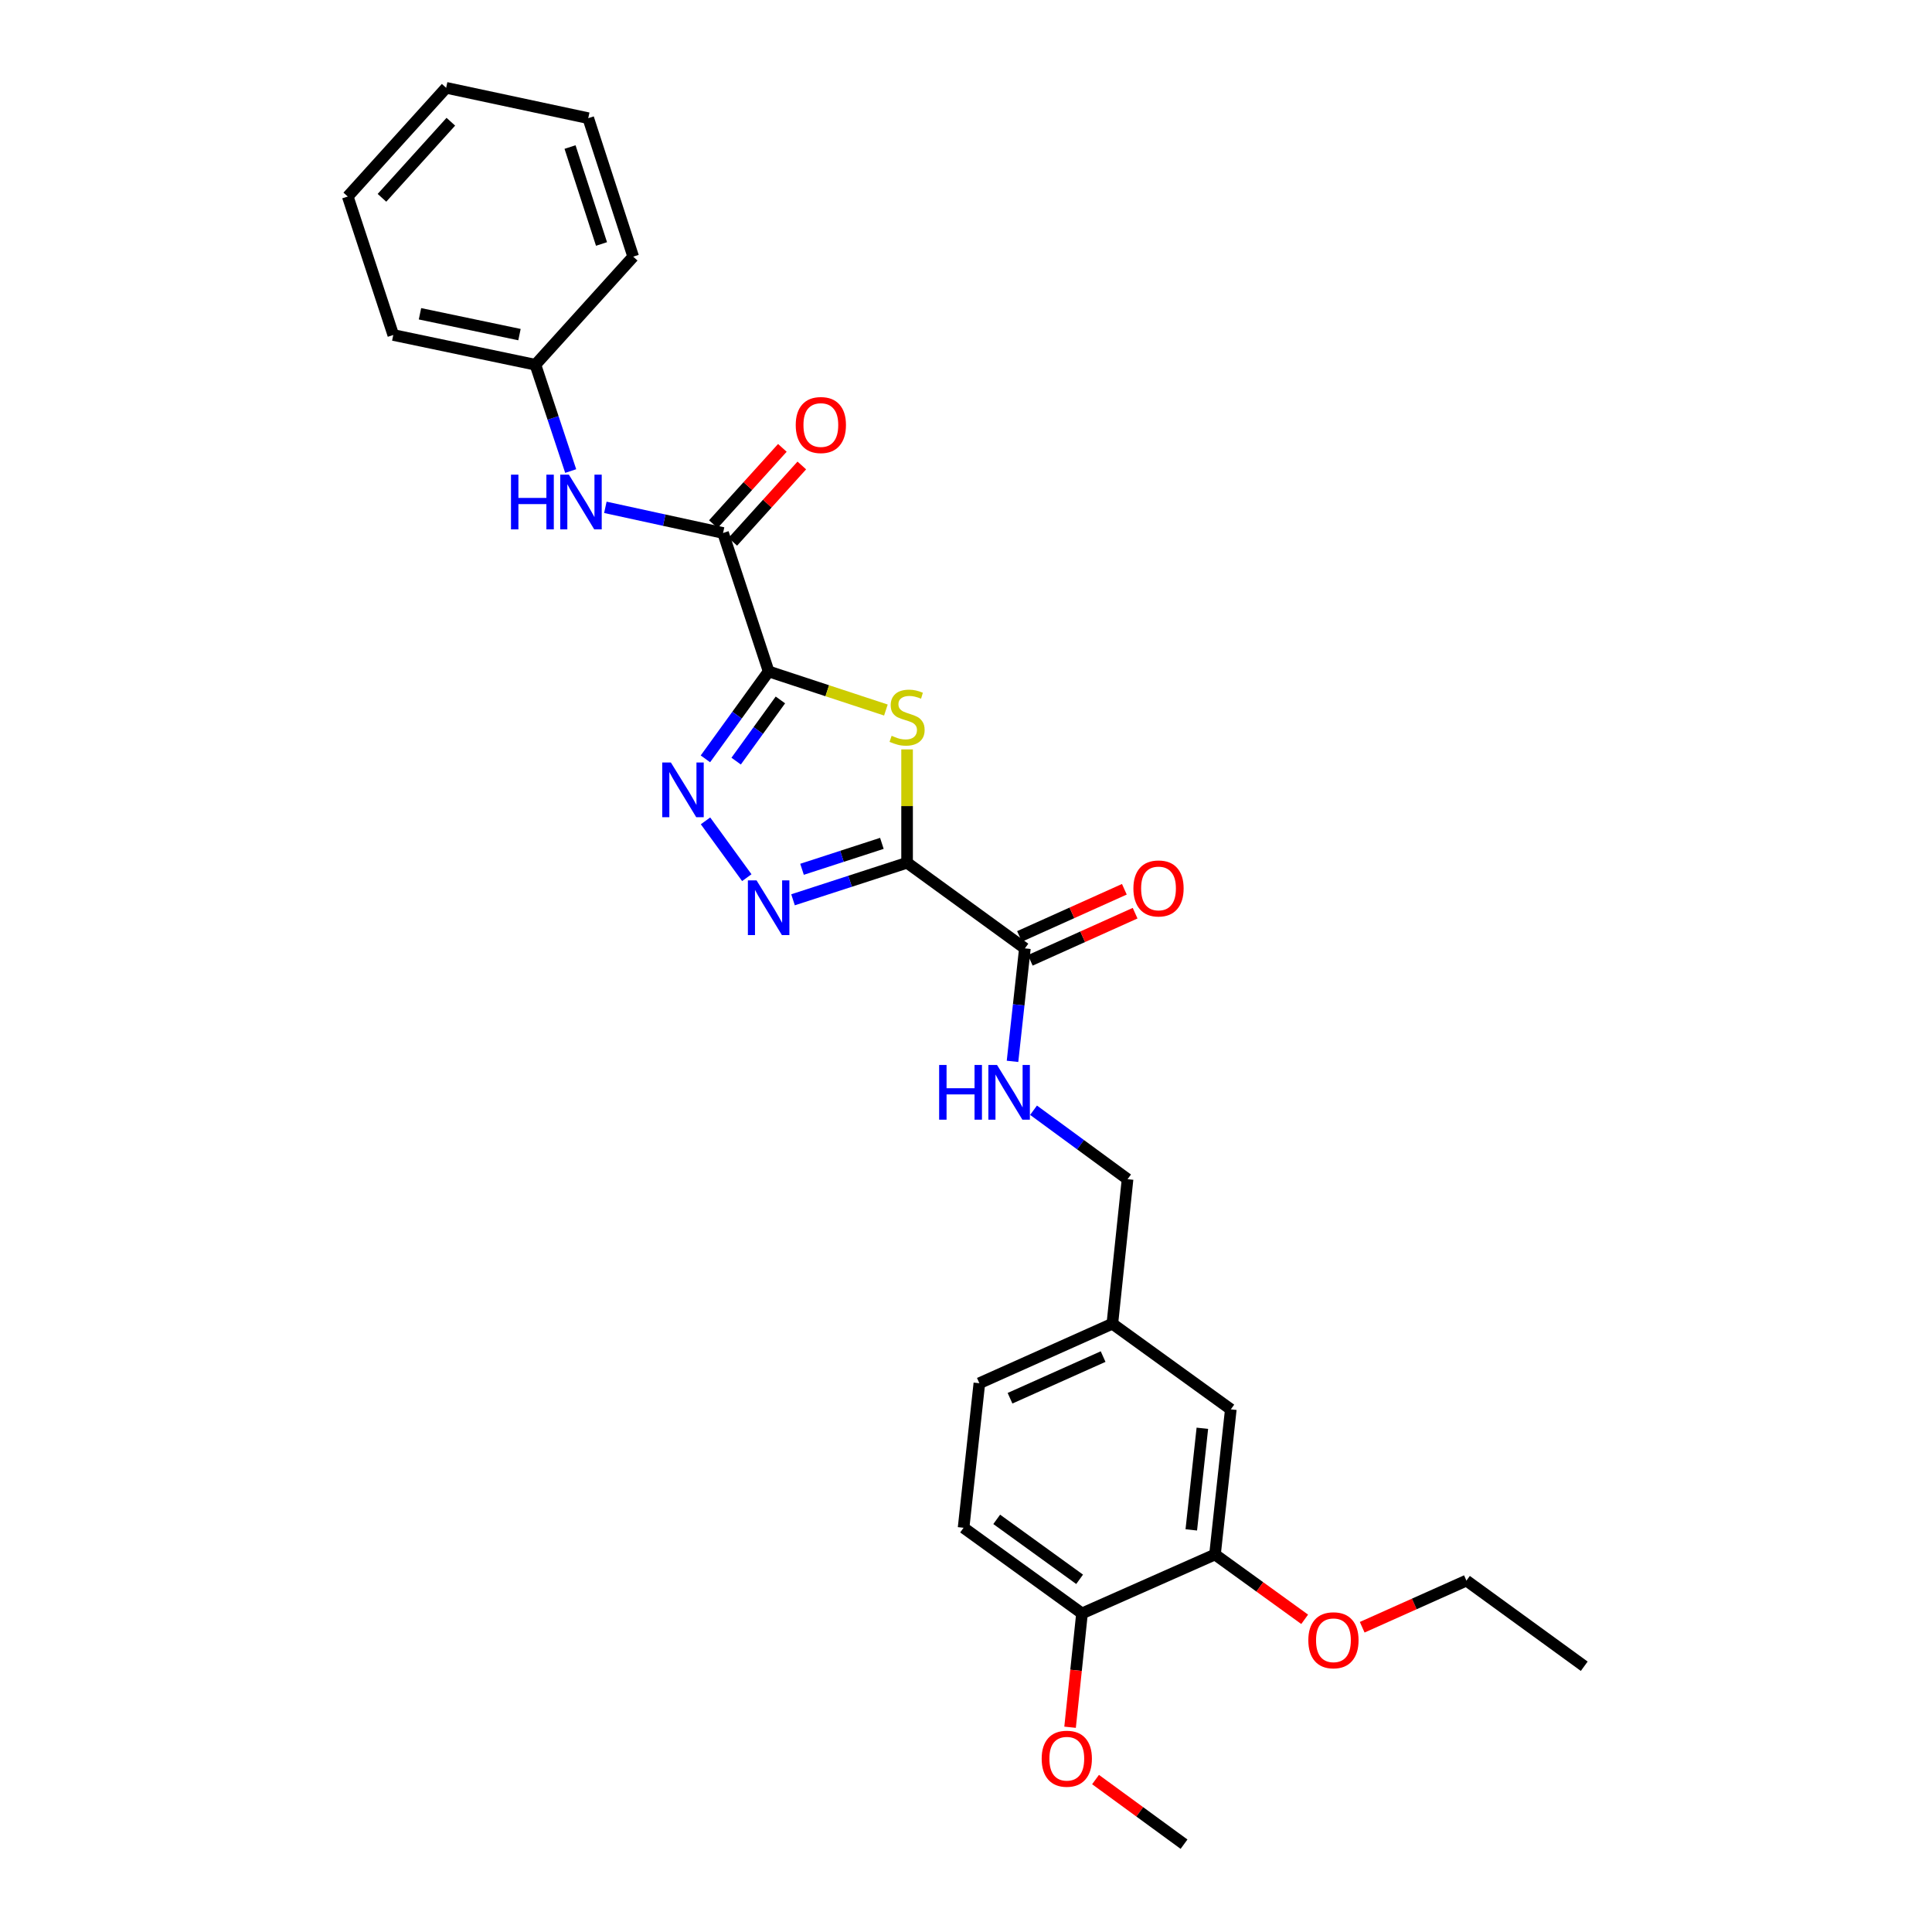 <?xml version='1.0' encoding='iso-8859-1'?>
<svg version='1.1' baseProfile='full'
              xmlns='http://www.w3.org/2000/svg'
                      xmlns:rdkit='http://www.rdkit.org/xml'
                      xmlns:xlink='http://www.w3.org/1999/xlink'
                  xml:space='preserve'
width='1000px' height='1000px' viewBox='0 0 1000 1000'>
<!-- END OF HEADER -->
<rect style='opacity:1.0;fill:#FFFFFF;stroke:none' width='1000' height='1000' x='0' y='0'> </rect>
<path class='bond-1' d='M 397.843,347.542 L 428.191,357.527' style='fill:none;fill-rule:evenodd;stroke:#000000;stroke-width:6px;stroke-linecap:butt;stroke-linejoin:miter;stroke-opacity:1' />
<path class='bond-1' d='M 428.191,357.527 L 458.539,367.512' style='fill:none;fill-rule:evenodd;stroke:#CCCC00;stroke-width:6px;stroke-linecap:butt;stroke-linejoin:miter;stroke-opacity:1' />
<path class='bond-2' d='M 397.843,347.542 L 381.481,370.162' style='fill:none;fill-rule:evenodd;stroke:#000000;stroke-width:6px;stroke-linecap:butt;stroke-linejoin:miter;stroke-opacity:1' />
<path class='bond-2' d='M 381.481,370.162 L 365.119,392.782' style='fill:none;fill-rule:evenodd;stroke:#0000FF;stroke-width:6px;stroke-linecap:butt;stroke-linejoin:miter;stroke-opacity:1' />
<path class='bond-2' d='M 403.935,362.285 L 392.482,378.119' style='fill:none;fill-rule:evenodd;stroke:#000000;stroke-width:6px;stroke-linecap:butt;stroke-linejoin:miter;stroke-opacity:1' />
<path class='bond-2' d='M 392.482,378.119 L 381.028,393.953' style='fill:none;fill-rule:evenodd;stroke:#0000FF;stroke-width:6px;stroke-linecap:butt;stroke-linejoin:miter;stroke-opacity:1' />
<path class='bond-4' d='M 397.843,347.542 L 374.258,275.865' style='fill:none;fill-rule:evenodd;stroke:#000000;stroke-width:6px;stroke-linecap:butt;stroke-linejoin:miter;stroke-opacity:1' />
<path class='bond-0' d='M 469.505,446.561 L 469.505,417.224' style='fill:none;fill-rule:evenodd;stroke:#000000;stroke-width:6px;stroke-linecap:butt;stroke-linejoin:miter;stroke-opacity:1' />
<path class='bond-0' d='M 469.505,417.224 L 469.505,387.886' style='fill:none;fill-rule:evenodd;stroke:#CCCC00;stroke-width:6px;stroke-linecap:butt;stroke-linejoin:miter;stroke-opacity:1' />
<path class='bond-5' d='M 469.505,446.561 L 530.48,490.881' style='fill:none;fill-rule:evenodd;stroke:#000000;stroke-width:6px;stroke-linecap:butt;stroke-linejoin:miter;stroke-opacity:1' />
<path class='bond-28' d='M 469.505,446.561 L 439.986,456.146' style='fill:none;fill-rule:evenodd;stroke:#000000;stroke-width:6px;stroke-linecap:butt;stroke-linejoin:miter;stroke-opacity:1' />
<path class='bond-28' d='M 439.986,456.146 L 410.467,465.731' style='fill:none;fill-rule:evenodd;stroke:#0000FF;stroke-width:6px;stroke-linecap:butt;stroke-linejoin:miter;stroke-opacity:1' />
<path class='bond-28' d='M 456.457,436.523 L 435.793,443.233' style='fill:none;fill-rule:evenodd;stroke:#000000;stroke-width:6px;stroke-linecap:butt;stroke-linejoin:miter;stroke-opacity:1' />
<path class='bond-28' d='M 435.793,443.233 L 415.13,449.942' style='fill:none;fill-rule:evenodd;stroke:#0000FF;stroke-width:6px;stroke-linecap:butt;stroke-linejoin:miter;stroke-opacity:1' />
<path class='bond-3' d='M 365.171,424.878 L 386.542,454.28' style='fill:none;fill-rule:evenodd;stroke:#0000FF;stroke-width:6px;stroke-linecap:butt;stroke-linejoin:miter;stroke-opacity:1' />
<path class='bond-6' d='M 374.258,275.865 L 343.795,269.229' style='fill:none;fill-rule:evenodd;stroke:#000000;stroke-width:6px;stroke-linecap:butt;stroke-linejoin:miter;stroke-opacity:1' />
<path class='bond-6' d='M 343.795,269.229 L 313.332,262.594' style='fill:none;fill-rule:evenodd;stroke:#0000FF;stroke-width:6px;stroke-linecap:butt;stroke-linejoin:miter;stroke-opacity:1' />
<path class='bond-9' d='M 379.292,280.419 L 397.154,260.672' style='fill:none;fill-rule:evenodd;stroke:#000000;stroke-width:6px;stroke-linecap:butt;stroke-linejoin:miter;stroke-opacity:1' />
<path class='bond-9' d='M 397.154,260.672 L 415.017,240.925' style='fill:none;fill-rule:evenodd;stroke:#FF0000;stroke-width:6px;stroke-linecap:butt;stroke-linejoin:miter;stroke-opacity:1' />
<path class='bond-9' d='M 369.224,271.311 L 387.086,251.564' style='fill:none;fill-rule:evenodd;stroke:#000000;stroke-width:6px;stroke-linecap:butt;stroke-linejoin:miter;stroke-opacity:1' />
<path class='bond-9' d='M 387.086,251.564 L 404.948,231.817' style='fill:none;fill-rule:evenodd;stroke:#FF0000;stroke-width:6px;stroke-linecap:butt;stroke-linejoin:miter;stroke-opacity:1' />
<path class='bond-7' d='M 530.48,490.881 L 527.277,520.117' style='fill:none;fill-rule:evenodd;stroke:#000000;stroke-width:6px;stroke-linecap:butt;stroke-linejoin:miter;stroke-opacity:1' />
<path class='bond-7' d='M 527.277,520.117 L 524.075,549.353' style='fill:none;fill-rule:evenodd;stroke:#0000FF;stroke-width:6px;stroke-linecap:butt;stroke-linejoin:miter;stroke-opacity:1' />
<path class='bond-11' d='M 533.264,497.072 L 560.399,484.869' style='fill:none;fill-rule:evenodd;stroke:#000000;stroke-width:6px;stroke-linecap:butt;stroke-linejoin:miter;stroke-opacity:1' />
<path class='bond-11' d='M 560.399,484.869 L 587.533,472.666' style='fill:none;fill-rule:evenodd;stroke:#FF0000;stroke-width:6px;stroke-linecap:butt;stroke-linejoin:miter;stroke-opacity:1' />
<path class='bond-11' d='M 527.695,484.69 L 554.83,472.487' style='fill:none;fill-rule:evenodd;stroke:#000000;stroke-width:6px;stroke-linecap:butt;stroke-linejoin:miter;stroke-opacity:1' />
<path class='bond-11' d='M 554.83,472.487 L 581.965,460.284' style='fill:none;fill-rule:evenodd;stroke:#FF0000;stroke-width:6px;stroke-linecap:butt;stroke-linejoin:miter;stroke-opacity:1' />
<path class='bond-16' d='M 295.39,243.813 L 286.261,216.303' style='fill:none;fill-rule:evenodd;stroke:#0000FF;stroke-width:6px;stroke-linecap:butt;stroke-linejoin:miter;stroke-opacity:1' />
<path class='bond-16' d='M 286.261,216.303 L 277.132,188.794' style='fill:none;fill-rule:evenodd;stroke:#000000;stroke-width:6px;stroke-linecap:butt;stroke-linejoin:miter;stroke-opacity:1' />
<path class='bond-15' d='M 534.959,574.655 L 559.292,592.498' style='fill:none;fill-rule:evenodd;stroke:#0000FF;stroke-width:6px;stroke-linecap:butt;stroke-linejoin:miter;stroke-opacity:1' />
<path class='bond-15' d='M 559.292,592.498 L 583.624,610.34' style='fill:none;fill-rule:evenodd;stroke:#000000;stroke-width:6px;stroke-linecap:butt;stroke-linejoin:miter;stroke-opacity:1' />
<path class='bond-8' d='M 628.88,804.607 L 637.064,729.475' style='fill:none;fill-rule:evenodd;stroke:#000000;stroke-width:6px;stroke-linecap:butt;stroke-linejoin:miter;stroke-opacity:1' />
<path class='bond-8' d='M 616.611,791.867 L 622.339,739.275' style='fill:none;fill-rule:evenodd;stroke:#000000;stroke-width:6px;stroke-linecap:butt;stroke-linejoin:miter;stroke-opacity:1' />
<path class='bond-18' d='M 628.88,804.607 L 652.087,821.381' style='fill:none;fill-rule:evenodd;stroke:#000000;stroke-width:6px;stroke-linecap:butt;stroke-linejoin:miter;stroke-opacity:1' />
<path class='bond-18' d='M 652.087,821.381 L 675.295,838.156' style='fill:none;fill-rule:evenodd;stroke:#FF0000;stroke-width:6px;stroke-linecap:butt;stroke-linejoin:miter;stroke-opacity:1' />
<path class='bond-30' d='M 628.88,804.607 L 560.046,835.101' style='fill:none;fill-rule:evenodd;stroke:#000000;stroke-width:6px;stroke-linecap:butt;stroke-linejoin:miter;stroke-opacity:1' />
<path class='bond-10' d='M 560.046,835.101 L 498.748,790.766' style='fill:none;fill-rule:evenodd;stroke:#000000;stroke-width:6px;stroke-linecap:butt;stroke-linejoin:miter;stroke-opacity:1' />
<path class='bond-10' d='M 558.808,817.45 L 515.899,786.416' style='fill:none;fill-rule:evenodd;stroke:#000000;stroke-width:6px;stroke-linecap:butt;stroke-linejoin:miter;stroke-opacity:1' />
<path class='bond-19' d='M 560.046,835.101 L 556.959,864.559' style='fill:none;fill-rule:evenodd;stroke:#000000;stroke-width:6px;stroke-linecap:butt;stroke-linejoin:miter;stroke-opacity:1' />
<path class='bond-19' d='M 556.959,864.559 L 553.871,894.017' style='fill:none;fill-rule:evenodd;stroke:#FF0000;stroke-width:6px;stroke-linecap:butt;stroke-linejoin:miter;stroke-opacity:1' />
<path class='bond-12' d='M 637.064,729.475 L 575.75,685.155' style='fill:none;fill-rule:evenodd;stroke:#000000;stroke-width:6px;stroke-linecap:butt;stroke-linejoin:miter;stroke-opacity:1' />
<path class='bond-13' d='M 498.748,790.766 L 506.917,715.951' style='fill:none;fill-rule:evenodd;stroke:#000000;stroke-width:6px;stroke-linecap:butt;stroke-linejoin:miter;stroke-opacity:1' />
<path class='bond-14' d='M 575.75,685.155 L 583.624,610.34' style='fill:none;fill-rule:evenodd;stroke:#000000;stroke-width:6px;stroke-linecap:butt;stroke-linejoin:miter;stroke-opacity:1' />
<path class='bond-17' d='M 575.75,685.155 L 506.917,715.951' style='fill:none;fill-rule:evenodd;stroke:#000000;stroke-width:6px;stroke-linecap:butt;stroke-linejoin:miter;stroke-opacity:1' />
<path class='bond-17' d='M 570.97,702.167 L 522.786,723.725' style='fill:none;fill-rule:evenodd;stroke:#000000;stroke-width:6px;stroke-linecap:butt;stroke-linejoin:miter;stroke-opacity:1' />
<path class='bond-21' d='M 277.132,188.794 L 203.562,173.392' style='fill:none;fill-rule:evenodd;stroke:#000000;stroke-width:6px;stroke-linecap:butt;stroke-linejoin:miter;stroke-opacity:1' />
<path class='bond-21' d='M 268.879,173.195 L 217.379,162.413' style='fill:none;fill-rule:evenodd;stroke:#000000;stroke-width:6px;stroke-linecap:butt;stroke-linejoin:miter;stroke-opacity:1' />
<path class='bond-22' d='M 277.132,188.794 L 327.743,132.843' style='fill:none;fill-rule:evenodd;stroke:#000000;stroke-width:6px;stroke-linecap:butt;stroke-linejoin:miter;stroke-opacity:1' />
<path class='bond-20' d='M 705.071,842.26 L 732.045,830.191' style='fill:none;fill-rule:evenodd;stroke:#FF0000;stroke-width:6px;stroke-linecap:butt;stroke-linejoin:miter;stroke-opacity:1' />
<path class='bond-20' d='M 732.045,830.191 L 759.019,818.123' style='fill:none;fill-rule:evenodd;stroke:#000000;stroke-width:6px;stroke-linecap:butt;stroke-linejoin:miter;stroke-opacity:1' />
<path class='bond-23' d='M 567.051,921.092 L 589.951,937.819' style='fill:none;fill-rule:evenodd;stroke:#FF0000;stroke-width:6px;stroke-linecap:butt;stroke-linejoin:miter;stroke-opacity:1' />
<path class='bond-23' d='M 589.951,937.819 L 612.852,954.545' style='fill:none;fill-rule:evenodd;stroke:#000000;stroke-width:6px;stroke-linecap:butt;stroke-linejoin:miter;stroke-opacity:1' />
<path class='bond-24' d='M 759.019,818.123 L 820.001,862.443' style='fill:none;fill-rule:evenodd;stroke:#000000;stroke-width:6px;stroke-linecap:butt;stroke-linejoin:miter;stroke-opacity:1' />
<path class='bond-26' d='M 203.562,173.392 L 179.999,101.715' style='fill:none;fill-rule:evenodd;stroke:#000000;stroke-width:6px;stroke-linecap:butt;stroke-linejoin:miter;stroke-opacity:1' />
<path class='bond-25' d='M 327.743,132.843 L 304.474,61.166' style='fill:none;fill-rule:evenodd;stroke:#000000;stroke-width:6px;stroke-linecap:butt;stroke-linejoin:miter;stroke-opacity:1' />
<path class='bond-25' d='M 311.339,126.283 L 295.051,76.109' style='fill:none;fill-rule:evenodd;stroke:#000000;stroke-width:6px;stroke-linecap:butt;stroke-linejoin:miter;stroke-opacity:1' />
<path class='bond-27' d='M 304.474,61.166 L 230.926,45.455' style='fill:none;fill-rule:evenodd;stroke:#000000;stroke-width:6px;stroke-linecap:butt;stroke-linejoin:miter;stroke-opacity:1' />
<path class='bond-29' d='M 179.999,101.715 L 230.926,45.455' style='fill:none;fill-rule:evenodd;stroke:#000000;stroke-width:6px;stroke-linecap:butt;stroke-linejoin:miter;stroke-opacity:1' />
<path class='bond-29' d='M 197.703,102.387 L 233.353,63.005' style='fill:none;fill-rule:evenodd;stroke:#000000;stroke-width:6px;stroke-linecap:butt;stroke-linejoin:miter;stroke-opacity:1' />
<path  class='atom-2' d='M 461.505 380.84
Q 461.825 380.96, 463.145 381.52
Q 464.465 382.08, 465.905 382.44
Q 467.385 382.76, 468.825 382.76
Q 471.505 382.76, 473.065 381.48
Q 474.625 380.16, 474.625 377.88
Q 474.625 376.32, 473.825 375.36
Q 473.065 374.4, 471.865 373.88
Q 470.665 373.36, 468.665 372.76
Q 466.145 372, 464.625 371.28
Q 463.145 370.56, 462.065 369.04
Q 461.025 367.52, 461.025 364.96
Q 461.025 361.4, 463.425 359.2
Q 465.865 357, 470.665 357
Q 473.945 357, 477.665 358.56
L 476.745 361.64
Q 473.345 360.24, 470.785 360.24
Q 468.025 360.24, 466.505 361.4
Q 464.985 362.52, 465.025 364.48
Q 465.025 366, 465.785 366.92
Q 466.585 367.84, 467.705 368.36
Q 468.865 368.88, 470.785 369.48
Q 473.345 370.28, 474.865 371.08
Q 476.385 371.88, 477.465 373.52
Q 478.585 375.12, 478.585 377.88
Q 478.585 381.8, 475.945 383.92
Q 473.345 386, 468.985 386
Q 466.465 386, 464.545 385.44
Q 462.665 384.92, 460.425 384
L 461.505 380.84
' fill='#CCCC00'/>
<path  class='atom-3' d='M 347.248 394.673
L 356.528 409.673
Q 357.448 411.153, 358.928 413.833
Q 360.408 416.513, 360.488 416.673
L 360.488 394.673
L 364.248 394.673
L 364.248 422.993
L 360.368 422.993
L 350.408 406.593
Q 349.248 404.673, 348.008 402.473
Q 346.808 400.273, 346.448 399.593
L 346.448 422.993
L 342.768 422.993
L 342.768 394.673
L 347.248 394.673
' fill='#0000FF'/>
<path  class='atom-4' d='M 391.583 455.67
L 400.863 470.67
Q 401.783 472.15, 403.263 474.83
Q 404.743 477.51, 404.823 477.67
L 404.823 455.67
L 408.583 455.67
L 408.583 483.99
L 404.703 483.99
L 394.743 467.59
Q 393.583 465.67, 392.343 463.47
Q 391.143 461.27, 390.783 460.59
L 390.783 483.99
L 387.103 483.99
L 387.103 455.67
L 391.583 455.67
' fill='#0000FF'/>
<path  class='atom-7' d='M 264.49 245.685
L 268.33 245.685
L 268.33 257.725
L 282.81 257.725
L 282.81 245.685
L 286.65 245.685
L 286.65 274.005
L 282.81 274.005
L 282.81 260.925
L 268.33 260.925
L 268.33 274.005
L 264.49 274.005
L 264.49 245.685
' fill='#0000FF'/>
<path  class='atom-7' d='M 294.45 245.685
L 303.73 260.685
Q 304.65 262.165, 306.13 264.845
Q 307.61 267.525, 307.69 267.685
L 307.69 245.685
L 311.45 245.685
L 311.45 274.005
L 307.57 274.005
L 297.61 257.605
Q 296.45 255.685, 295.21 253.485
Q 294.01 251.285, 293.65 250.605
L 293.65 274.005
L 289.97 274.005
L 289.97 245.685
L 294.45 245.685
' fill='#0000FF'/>
<path  class='atom-8' d='M 486.098 551.227
L 489.938 551.227
L 489.938 563.267
L 504.418 563.267
L 504.418 551.227
L 508.258 551.227
L 508.258 579.547
L 504.418 579.547
L 504.418 566.467
L 489.938 566.467
L 489.938 579.547
L 486.098 579.547
L 486.098 551.227
' fill='#0000FF'/>
<path  class='atom-8' d='M 516.058 551.227
L 525.338 566.227
Q 526.258 567.707, 527.738 570.387
Q 529.218 573.067, 529.298 573.227
L 529.298 551.227
L 533.058 551.227
L 533.058 579.547
L 529.178 579.547
L 519.218 563.147
Q 518.058 561.227, 516.818 559.027
Q 515.618 556.827, 515.258 556.147
L 515.258 579.547
L 511.578 579.547
L 511.578 551.227
L 516.058 551.227
' fill='#0000FF'/>
<path  class='atom-10' d='M 411.868 219.994
Q 411.868 213.194, 415.228 209.394
Q 418.588 205.594, 424.868 205.594
Q 431.148 205.594, 434.508 209.394
Q 437.868 213.194, 437.868 219.994
Q 437.868 226.874, 434.468 230.794
Q 431.068 234.674, 424.868 234.674
Q 418.628 234.674, 415.228 230.794
Q 411.868 226.914, 411.868 219.994
M 424.868 231.474
Q 429.188 231.474, 431.508 228.594
Q 433.868 225.674, 433.868 219.994
Q 433.868 214.434, 431.508 211.634
Q 429.188 208.794, 424.868 208.794
Q 420.548 208.794, 418.188 211.594
Q 415.868 214.394, 415.868 219.994
Q 415.868 225.714, 418.188 228.594
Q 420.548 231.474, 424.868 231.474
' fill='#FF0000'/>
<path  class='atom-12' d='M 586.645 459.855
Q 586.645 453.055, 590.005 449.255
Q 593.365 445.455, 599.645 445.455
Q 605.925 445.455, 609.285 449.255
Q 612.645 453.055, 612.645 459.855
Q 612.645 466.735, 609.245 470.655
Q 605.845 474.535, 599.645 474.535
Q 593.405 474.535, 590.005 470.655
Q 586.645 466.775, 586.645 459.855
M 599.645 471.335
Q 603.965 471.335, 606.285 468.455
Q 608.645 465.535, 608.645 459.855
Q 608.645 454.295, 606.285 451.495
Q 603.965 448.655, 599.645 448.655
Q 595.325 448.655, 592.965 451.455
Q 590.645 454.255, 590.645 459.855
Q 590.645 465.575, 592.965 468.455
Q 595.325 471.335, 599.645 471.335
' fill='#FF0000'/>
<path  class='atom-19' d='M 677.186 848.999
Q 677.186 842.199, 680.546 838.399
Q 683.906 834.599, 690.186 834.599
Q 696.466 834.599, 699.826 838.399
Q 703.186 842.199, 703.186 848.999
Q 703.186 855.879, 699.786 859.799
Q 696.386 863.679, 690.186 863.679
Q 683.946 863.679, 680.546 859.799
Q 677.186 855.919, 677.186 848.999
M 690.186 860.479
Q 694.506 860.479, 696.826 857.599
Q 699.186 854.679, 699.186 848.999
Q 699.186 843.439, 696.826 840.639
Q 694.506 837.799, 690.186 837.799
Q 685.866 837.799, 683.506 840.599
Q 681.186 843.399, 681.186 848.999
Q 681.186 854.719, 683.506 857.599
Q 685.866 860.479, 690.186 860.479
' fill='#FF0000'/>
<path  class='atom-20' d='M 539.172 910.305
Q 539.172 903.505, 542.532 899.705
Q 545.892 895.905, 552.172 895.905
Q 558.452 895.905, 561.812 899.705
Q 565.172 903.505, 565.172 910.305
Q 565.172 917.185, 561.772 921.105
Q 558.372 924.985, 552.172 924.985
Q 545.932 924.985, 542.532 921.105
Q 539.172 917.225, 539.172 910.305
M 552.172 921.785
Q 556.492 921.785, 558.812 918.905
Q 561.172 915.985, 561.172 910.305
Q 561.172 904.745, 558.812 901.945
Q 556.492 899.105, 552.172 899.105
Q 547.852 899.105, 545.492 901.905
Q 543.172 904.705, 543.172 910.305
Q 543.172 916.025, 545.492 918.905
Q 547.852 921.785, 552.172 921.785
' fill='#FF0000'/>
</svg>
